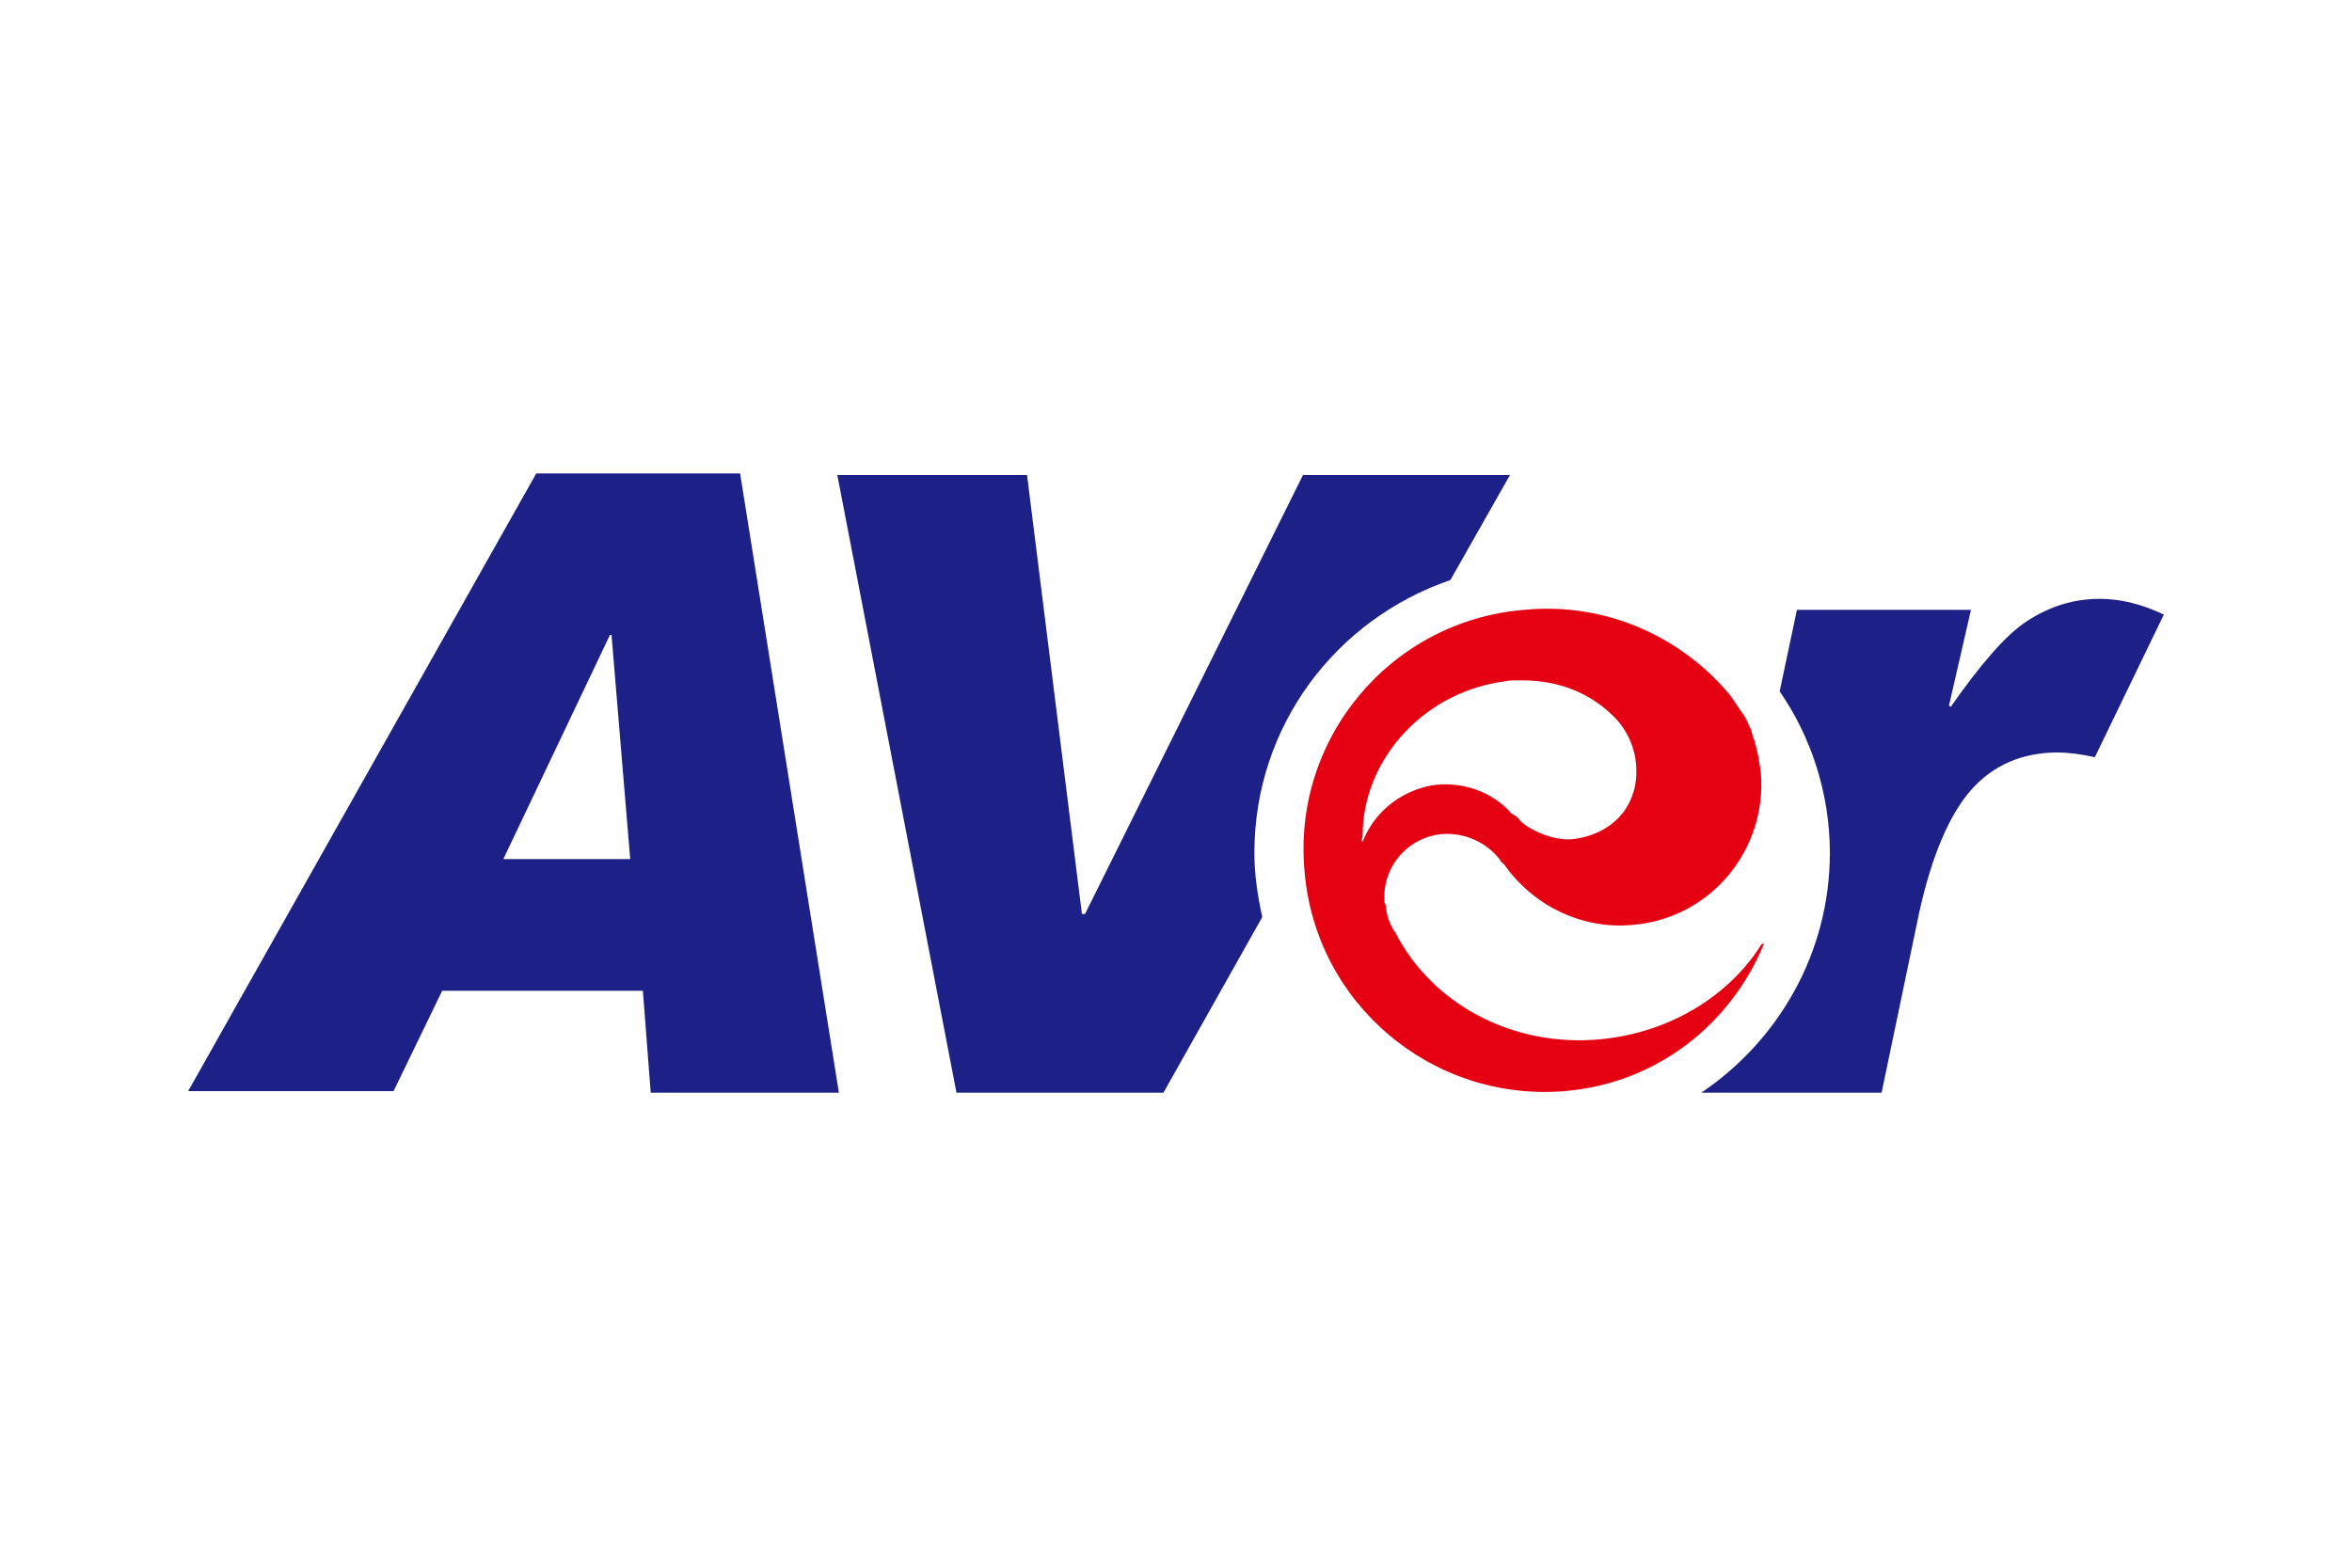 <?xml version="1.0" encoding="utf-8"?>
<!-- Generator: Adobe Illustrator 26.0.2, SVG Export Plug-In . SVG Version: 6.00 Build 0)  -->
<svg version="1.1" id="Слой_1" xmlns="http://www.w3.org/2000/svg" xmlns:xlink="http://www.w3.org/1999/xlink" x="0px" y="0px"
	 width="150px" height="100px" viewBox="0 0 150 100" style="enable-background:new 0 0 150 100;" xml:space="preserve">
<style type="text/css">
	.st0{fill:#1D2087;}
	.st1{fill:#E50012;}
</style>
<g>
	<path class="st0" d="M53.5,69.7H41.5L41,63.2H28.2l-3.1,6.4H12l22.2-39.4h13L53.5,69.7z M40.2,54.9L39,40.5h-0.1l-6.8,14.3H40.2z"
		/>
	<path class="st0" d="M133.9,38.2c-1.7,0-3.2,0.5-4.6,1.4c-1.4,0.9-3,2.8-4.9,5.5l-0.1-0.1l1.4-6.1h-11.1l-1.1,5.2
		c2,2.9,3.2,6.5,3.2,10.3c0,6.4-3.3,12-8.2,15.3H120l2.4-11.5c0.8-3.6,1.9-6.2,3.3-7.8c1.4-1.6,3.3-2.4,5.5-2.4
		c0.7,0,1.5,0.1,2.4,0.3l4.4-9.1C136.5,38.5,135.2,38.2,133.9,38.2"/>
	<path class="st0" d="M80,54.4c0-8.1,5.2-14.9,12.5-17.4l3.8-6.7H83.1l-13.9,28H69l-3.5-28H53.4L61,69.7h13.2l6.3-11.2
		C80.2,57.1,80,55.8,80,54.4"/>
	<path class="st1" d="M112.3,60.3c-2.1,3.3-5.9,5.6-10.3,6c-5.6,0.5-10.7-2.3-13-6.8c-0.3-0.4-0.5-0.9-0.6-1.5c0-0.1,0-0.3-0.1-0.4
		c0,0,0,0,0,0c0,0,0,0,0,0c-0.2-2.2,1.4-4.2,3.7-4.4c1.5-0.1,2.9,0.6,3.7,1.7c0,0.1,0.1,0.1,0.1,0.1c0,0,0,0.1,0.1,0.1c0,0,0,0,0,0
		c1.8,2.6,4.9,4.2,8.2,3.9c5-0.4,8.6-4.8,8.2-9.7c-0.1-0.7-0.2-1.4-0.4-2c0,0,0,0,0,0c0-0.1-0.1-0.2-0.1-0.3c0-0.1-0.1-0.2-0.1-0.4
		c0,0,0,0,0,0c-0.2-0.4-0.3-0.7-0.5-1c-0.3-0.4-0.6-0.9-0.9-1.3l0,0c-3.1-3.7-7.9-5.9-13.1-5.4c-8.5,0.7-14.8,8.2-14,16.7
		c0.7,8.4,8.1,14.7,16.6,14c5.9-0.5,10.6-4.3,12.7-9.4C112.3,60.2,112.3,60.3,112.3,60.3 M86.9,53.7C86.9,53.7,86.9,53.8,86.9,53.7
		L86.9,53.7c-0.1-0.1,0-0.2,0-0.4c0-4.7,3.7-9,8.8-9.8c0.2,0,0.5-0.1,0.7-0.1c0.2,0,0.5,0,0.7,0c2.3,0,4.2,0.8,5.6,2.1
		c0.8,0.7,1.4,1.7,1.6,2.9c0.4,2.7-1.2,4.7-3.8,5.1c-1,0.2-2.5-0.3-3.4-1c-0.1-0.1-0.2-0.2-0.2-0.2c-0.1-0.2-0.3-0.3-0.5-0.4
		c-1.2-1.4-3.2-2.1-5.1-1.8C89.2,50.5,87.6,51.9,86.9,53.7"/>
</g>
</svg>
